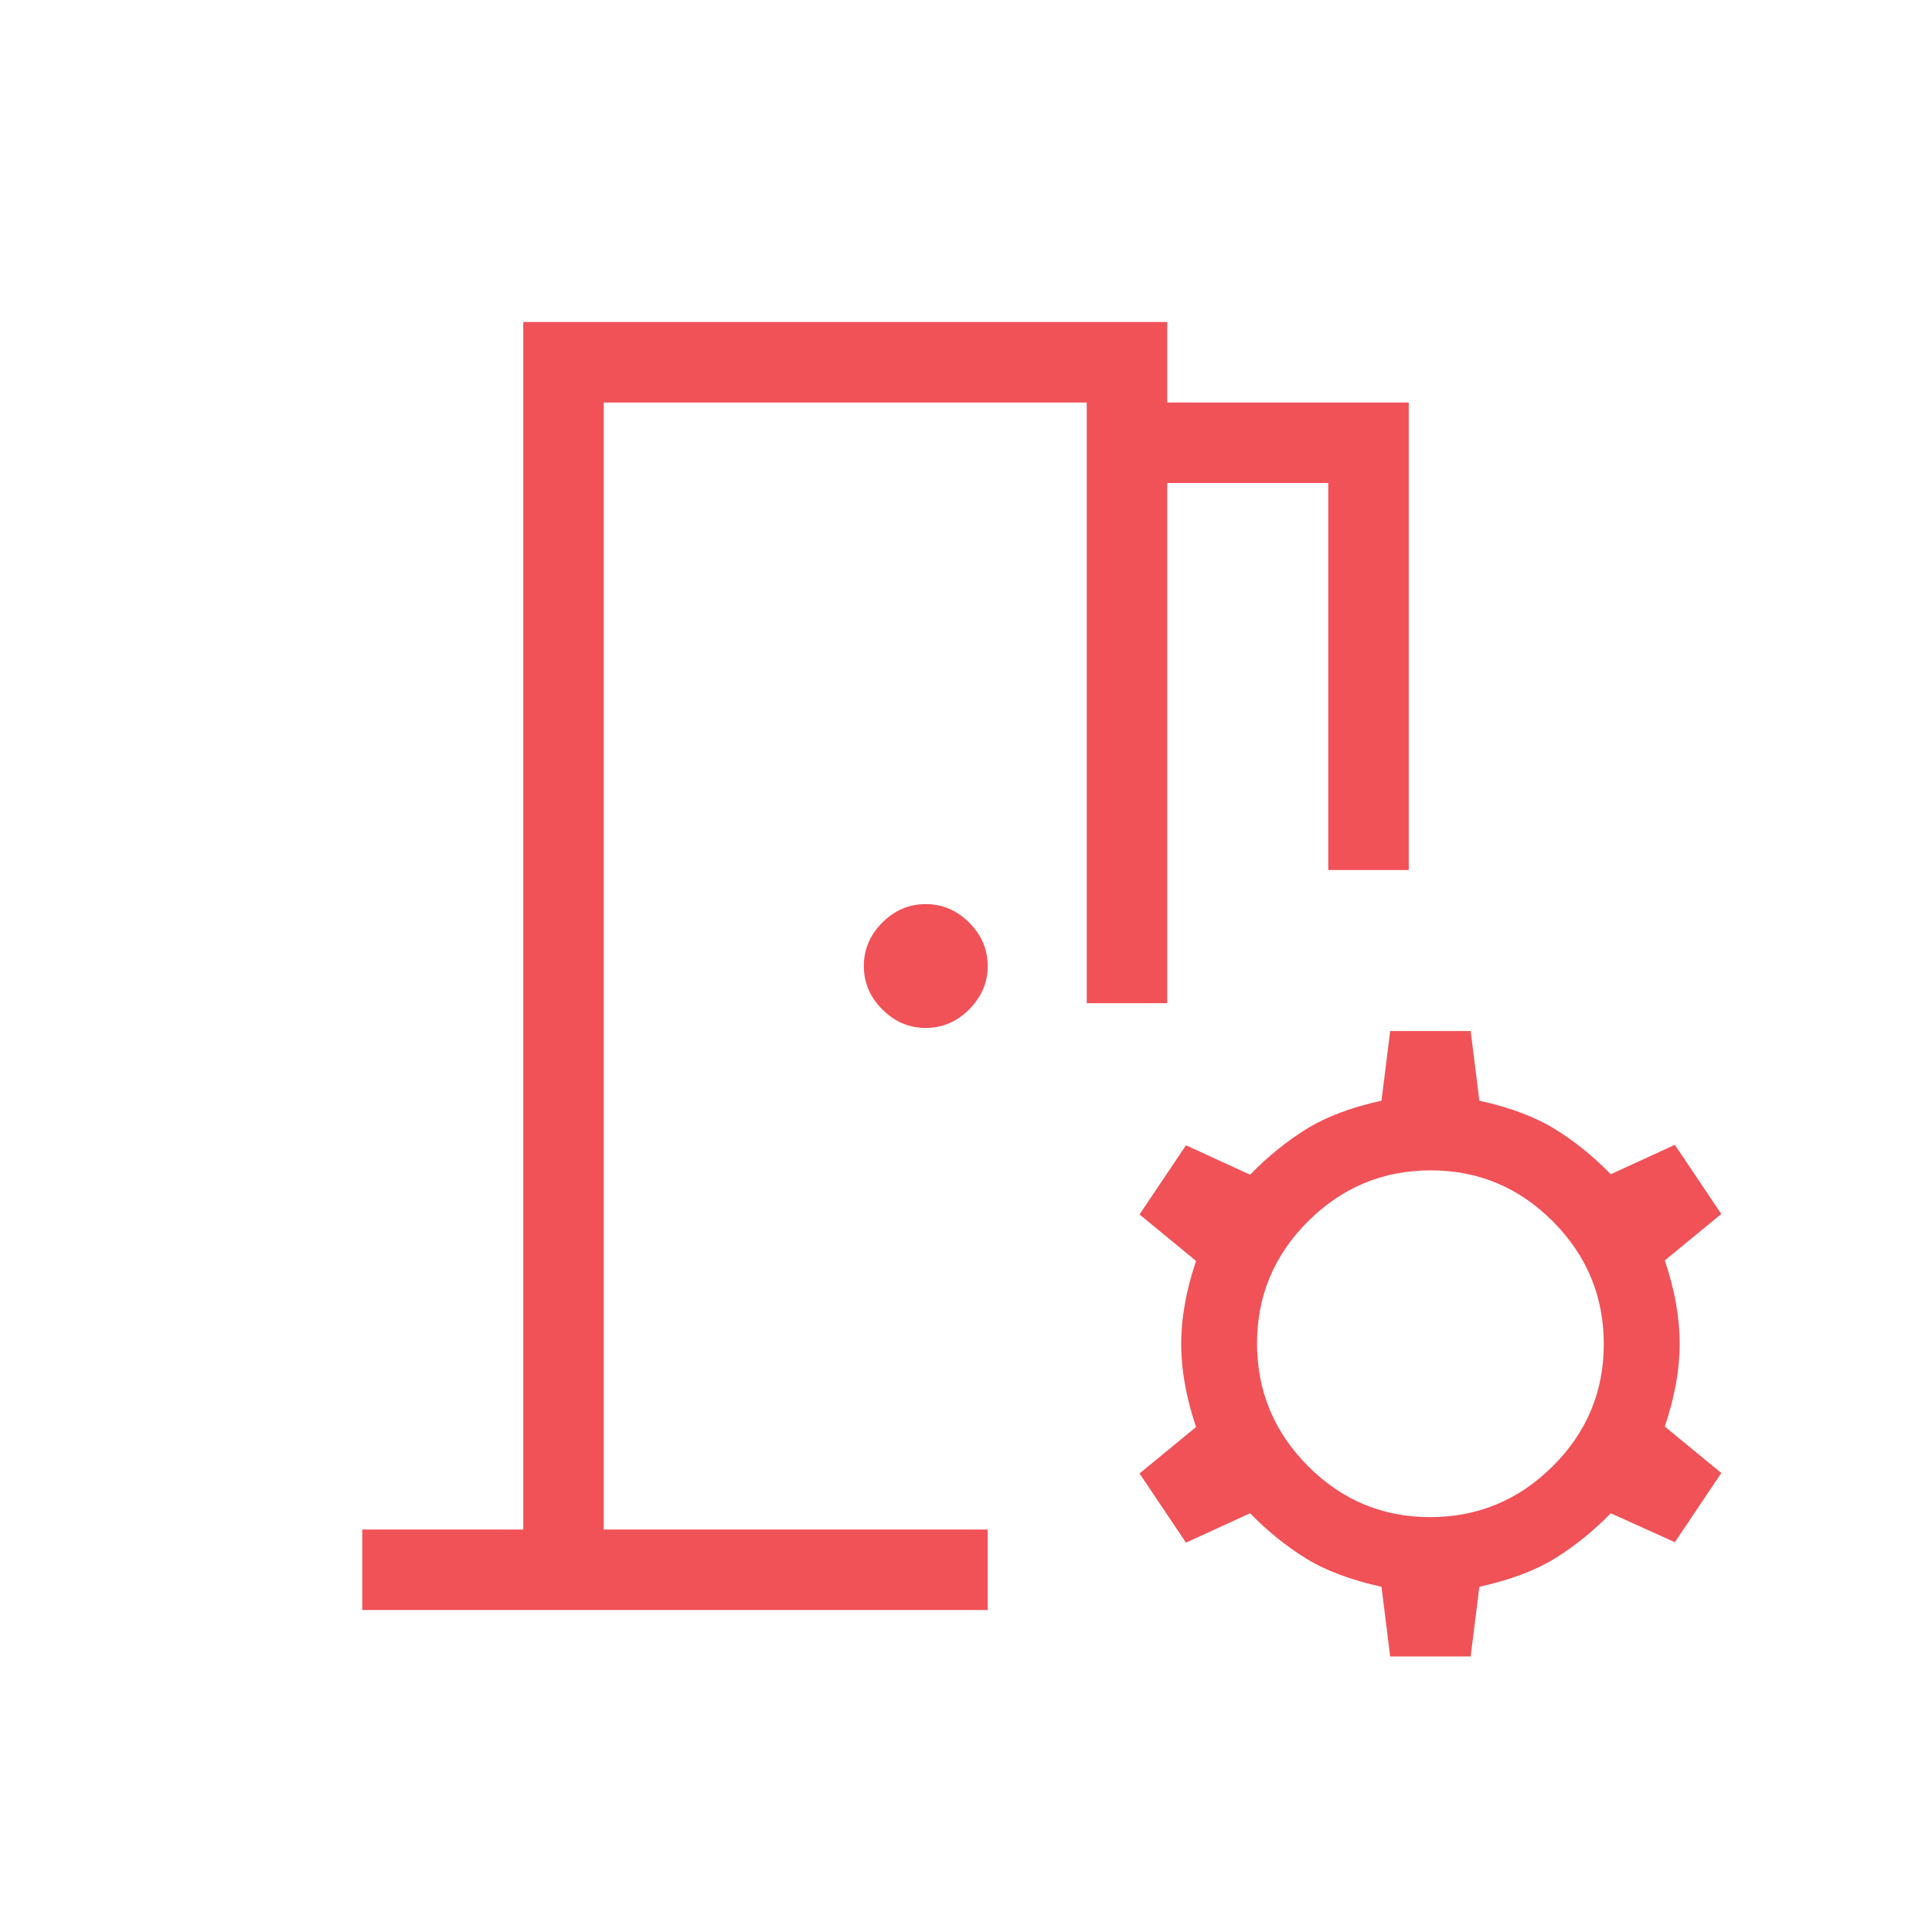 <svg width="50" height="50" viewBox="0 0 50 50" fill="none" xmlns="http://www.w3.org/2000/svg">
<mask id="mask0_2346_3280" style="mask-type:alpha" maskUnits="userSpaceOnUse" x="0" y="0" width="50" height="50">
<rect width="50" height="50" fill="#D9D9D9"/>
</mask>
<g mask="url(#mask0_2346_3280)">
<path d="M9.375 41.667V39.584H13.542V8.334H30.208V10.417H36.458V22.516H34.375V12.5H30.208V25.962H28.125V10.417H15.625V39.584H25.561V41.667H9.375ZM35.978 42.869L35.753 41.066C34.962 40.892 34.312 40.648 33.8 40.333C33.288 40.017 32.806 39.628 32.352 39.163L30.693 39.924L29.491 38.133L30.954 36.931C30.697 36.17 30.569 35.453 30.569 34.782C30.569 34.11 30.697 33.394 30.954 32.633L29.491 31.43L30.693 29.64L32.352 30.401C32.806 29.936 33.288 29.544 33.8 29.225C34.312 28.906 34.962 28.659 35.753 28.486L35.978 26.683H38.061L38.285 28.486C39.076 28.659 39.727 28.904 40.239 29.219C40.75 29.534 41.233 29.924 41.687 30.389L43.345 29.628L44.547 31.418L43.085 32.62C43.342 33.382 43.47 34.098 43.47 34.77C43.47 35.441 43.342 36.158 43.085 36.919L44.547 38.121L43.345 39.912L41.687 39.163C41.233 39.628 40.75 40.017 40.239 40.333C39.727 40.648 39.076 40.892 38.285 41.066L38.061 42.869H35.978ZM37.011 39.263C38.242 39.263 39.3 38.825 40.182 37.948C41.065 37.071 41.506 36.016 41.506 34.785C41.506 33.553 41.068 32.495 40.191 31.613C39.313 30.73 38.259 30.289 37.028 30.289C35.796 30.289 34.739 30.727 33.856 31.604C32.974 32.481 32.532 33.536 32.532 34.767C32.532 35.999 32.971 37.056 33.848 37.939C34.725 38.822 35.779 39.263 37.011 39.263ZM23.958 26.603C23.529 26.603 23.154 26.443 22.834 26.124C22.515 25.805 22.356 25.43 22.356 25C22.356 24.57 22.515 24.196 22.834 23.876C23.154 23.557 23.529 23.398 23.958 23.398C24.388 23.398 24.763 23.557 25.082 23.876C25.401 24.196 25.561 24.57 25.561 25C25.561 25.43 25.401 25.805 25.082 26.124C24.763 26.443 24.388 26.603 23.958 26.603Z" fill="#F05258"/>
</g>
</svg>
